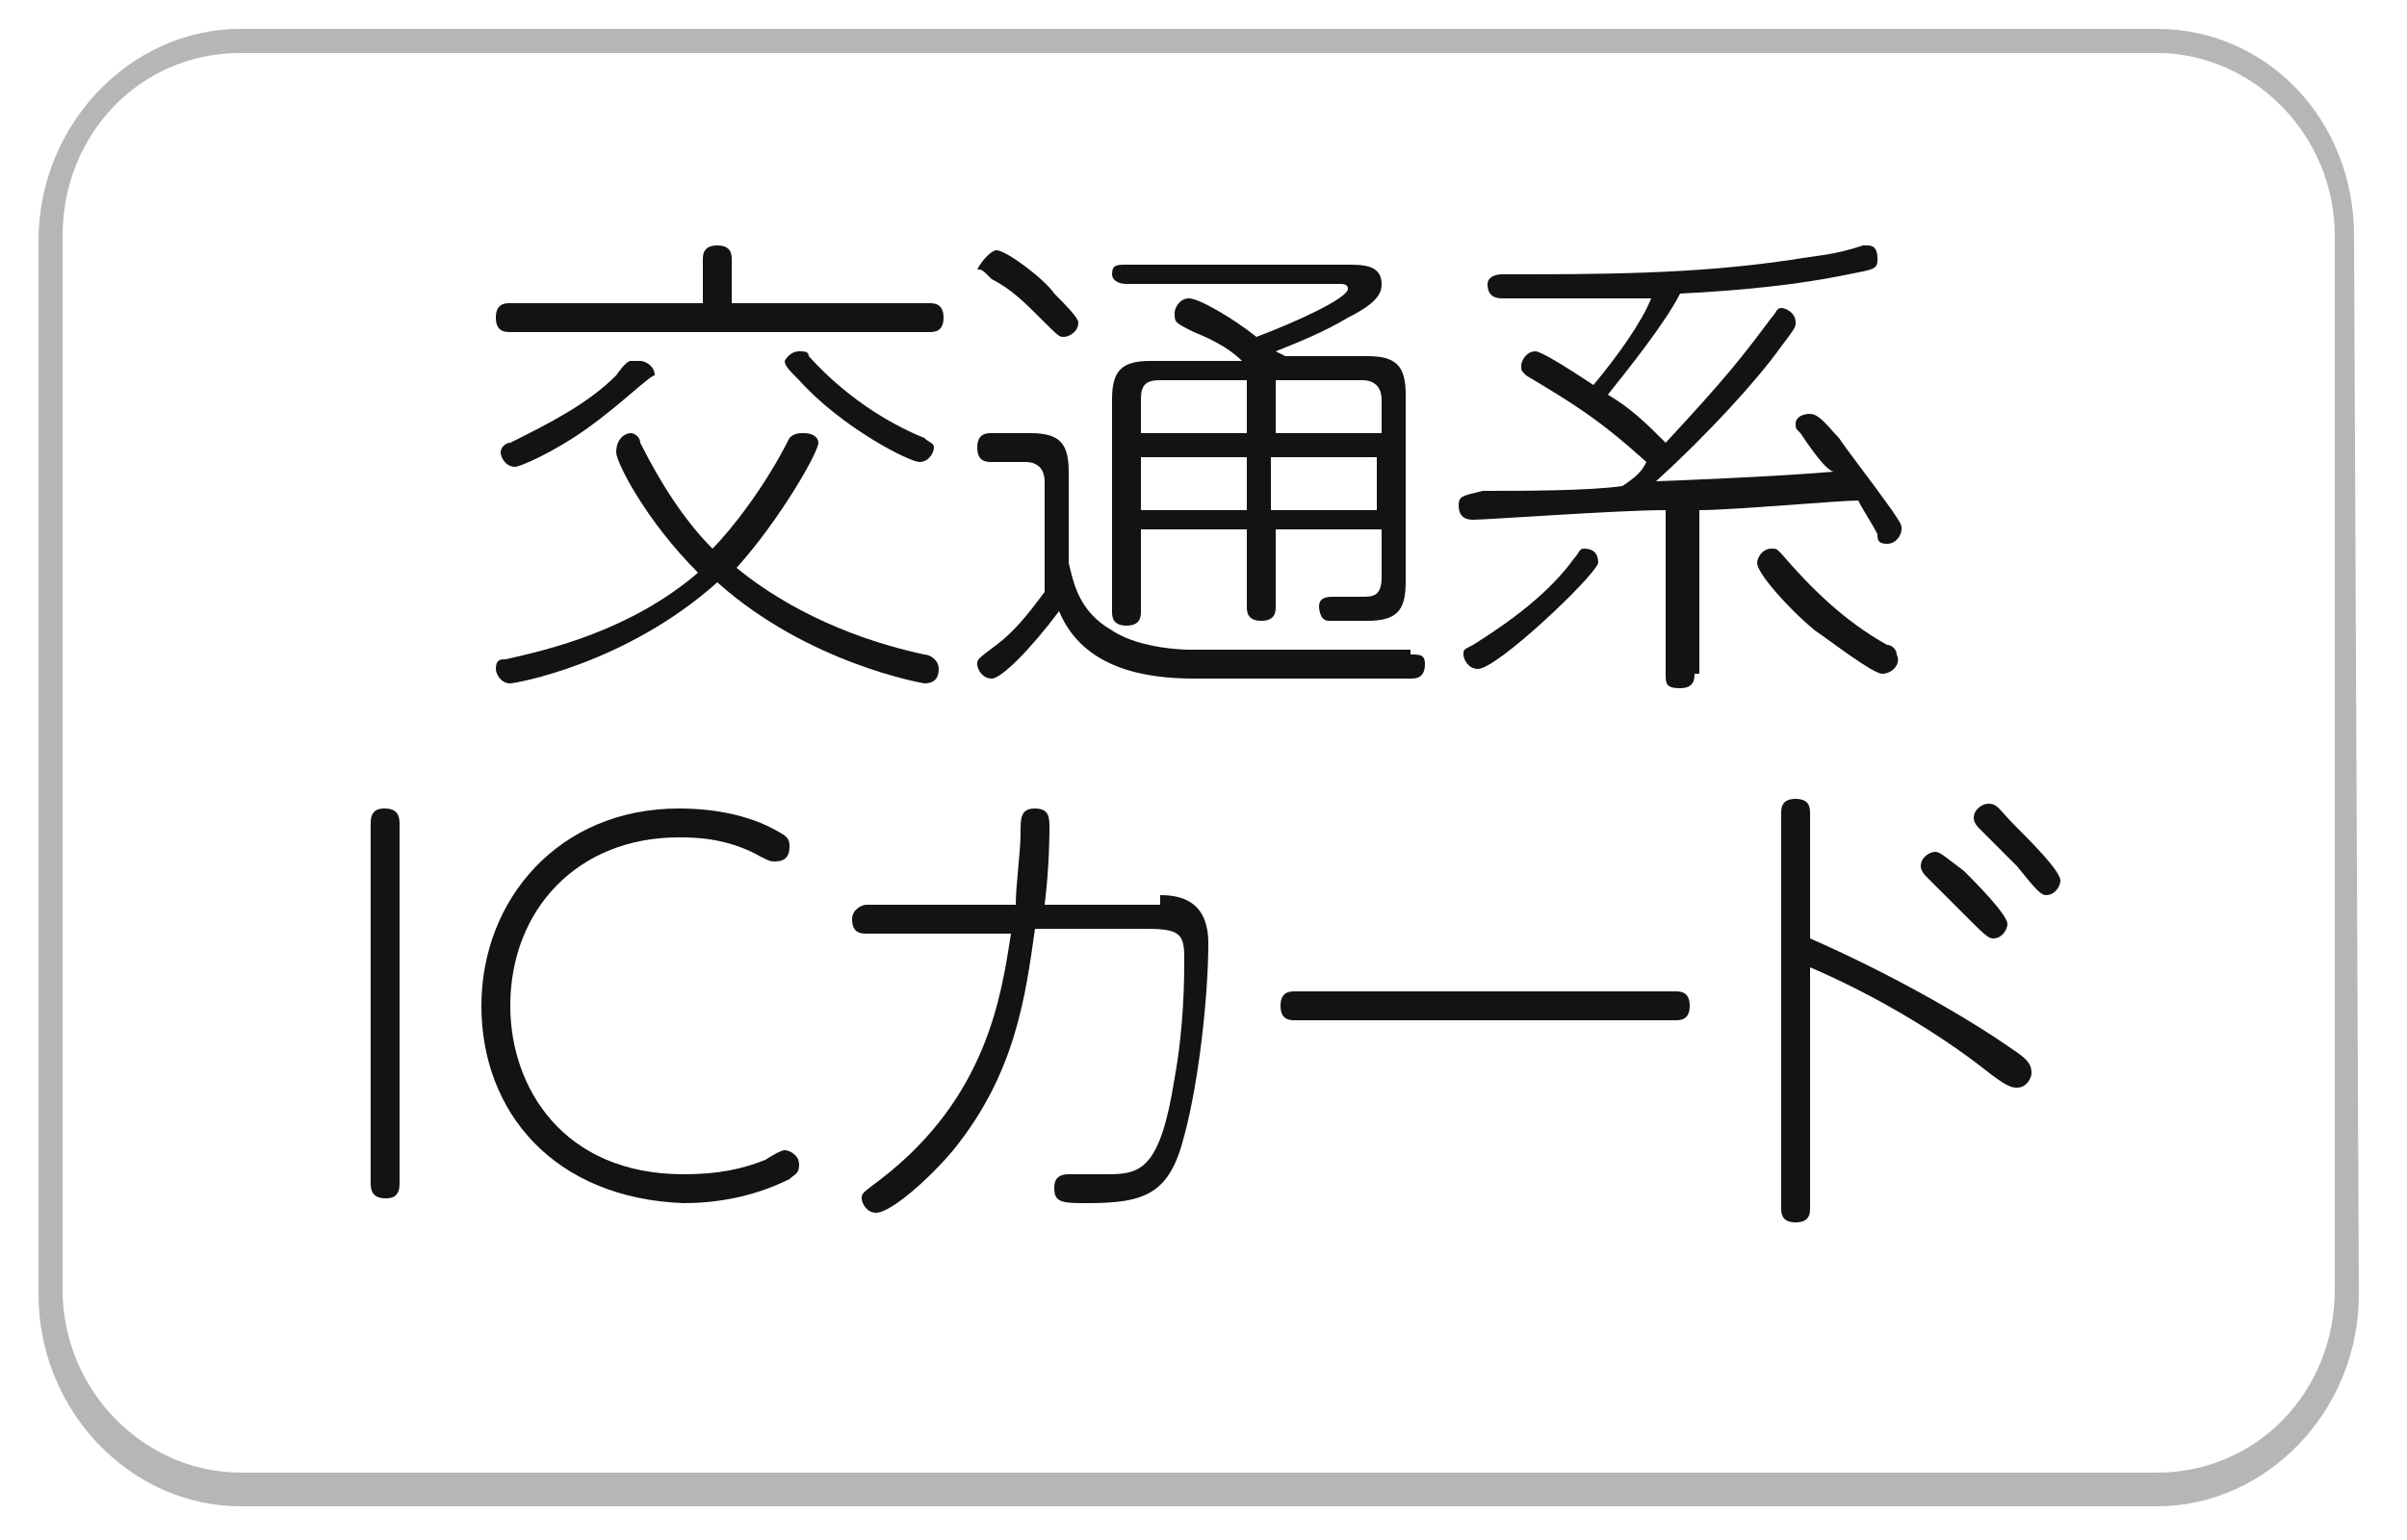 <?xml version="1.0" encoding="utf-8"?>
<!-- Generator: Adobe Illustrator 27.7.0, SVG Export Plug-In . SVG Version: 6.00 Build 0)  -->
<svg version="1.1" id="レイヤー_1" xmlns="http://www.w3.org/2000/svg" xmlns:xlink="http://www.w3.org/1999/xlink" x="0px"
	 y="0px" width="50px" height="32px" viewBox="0 0 50 32" style="enable-background:new 0 0 50 32;" xml:space="preserve">
<style type="text/css">
	.st0{fill:#B6B6B7;}
	.st1{fill:none;}
	.st2{fill:#141313;}
</style>
<path class="st0" d="M44.8,1.1c2,0,3.7,1.7,3.7,3.8v21.9c0,2.1-1.6,3.8-3.7,3.8H5c-2,0-3.7-1.7-3.7-3.8V4.9c0-2.1,1.6-3.8,3.7-3.8
	H44.8z M44.8,0.6H5c-2.3,0-4.2,2-4.2,4.4v21.9c0,2.4,1.9,4.4,4.2,4.4h39.8c2.3,0,4.2-2,4.2-4.4l-0.1-22C48.9,2.5,47.1,0.6,44.8,0.6z
	"/>
<path class="st1" d="M-0.1,0h50v32h-50C-0.1,32-0.1,0-0.1,0z"/>
<g>
	<g>
		<g>
			<path class="st2" d="M19.3,6.3c0.1,0,0.3,0,0.3,0.3c0,0.3-0.2,0.3-0.3,0.3h-8.7c-0.1,0-0.3,0-0.3-0.3c0-0.3,0.2-0.3,0.3-0.3h4
				V5.4c0-0.1,0-0.3,0.3-0.3c0.3,0,0.3,0.2,0.3,0.3v0.9H19.3z M19.2,13.6c0.1,0,0.3,0.1,0.3,0.3c0,0.2-0.1,0.3-0.3,0.3
				c0,0-2.4-0.4-4.3-2.1c-1.9,1.7-4.2,2.1-4.3,2.1c-0.2,0-0.3-0.2-0.3-0.3c0-0.2,0.1-0.2,0.2-0.2c0.9-0.2,2.6-0.6,4-1.8
				c-1.1-1.1-1.7-2.3-1.7-2.5C12.8,9.1,13,9,13.1,9c0.1,0,0.2,0.1,0.2,0.2c0.4,0.8,0.9,1.6,1.5,2.2c0.4-0.4,1.1-1.3,1.6-2.3
				C16.5,9,16.6,9,16.7,9C16.9,9,17,9.1,17,9.2c0,0.2-0.8,1.6-1.7,2.6C16.4,12.7,17.8,13.3,19.2,13.6z M12.2,8.9
				c-0.7,0.5-1.4,0.8-1.5,0.8c-0.2,0-0.3-0.2-0.3-0.3c0-0.1,0.1-0.2,0.2-0.2c0.8-0.4,1.6-0.8,2.2-1.4c0,0,0.2-0.3,0.3-0.3
				c0,0,0.1,0,0.2,0c0.1,0,0.3,0.1,0.3,0.3C13.5,7.8,12.9,8.4,12.2,8.9z M16.6,7.3c0.1,0,0.2,0,0.2,0.1c0.9,1,1.9,1.5,2.4,1.7
				c0.1,0.1,0.2,0.1,0.2,0.2c0,0.1-0.1,0.3-0.3,0.3c-0.2,0-1.6-0.7-2.5-1.7c-0.2-0.2-0.3-0.3-0.3-0.4C16.3,7.5,16.4,7.3,16.6,7.3z"
				/>
			<path class="st2" d="M29.3,13.6c0.2,0,0.3,0,0.3,0.2c0,0.3-0.2,0.3-0.3,0.3h-4.5c-1,0-2.3-0.2-2.8-1.4c-0.6,0.8-1.2,1.4-1.4,1.4
				c-0.2,0-0.3-0.2-0.3-0.3c0-0.1,0-0.1,0.4-0.4c0.4-0.3,0.7-0.7,1-1.1V10c0-0.2-0.1-0.4-0.4-0.4h-0.7c-0.1,0-0.3,0-0.3-0.3
				c0-0.3,0.2-0.3,0.3-0.3h0.8c0.6,0,0.8,0.2,0.8,0.8v1.9c0.1,0.4,0.2,1,0.9,1.4c0.6,0.4,1.6,0.4,1.6,0.4H29.3z M20.7,5.2
				c0.2,0,1,0.6,1.2,0.9c0.2,0.2,0.5,0.5,0.5,0.6c0,0.2-0.2,0.3-0.3,0.3c-0.1,0-0.1,0-0.5-0.4c-0.3-0.3-0.6-0.6-1-0.8
				c-0.2-0.2-0.2-0.2-0.3-0.2C20.4,5.4,20.6,5.2,20.7,5.2z M25.8,7.5c-0.2-0.2-0.5-0.4-1-0.6c-0.4-0.2-0.4-0.2-0.4-0.4
				c0-0.1,0.1-0.3,0.3-0.3c0.2,0,0.9,0.4,1.4,0.8C26.9,6.7,28,6.2,28,6c0-0.1-0.1-0.1-0.2-0.1h-4.4c-0.2,0-0.3-0.1-0.3-0.2
				c0-0.2,0.1-0.2,0.3-0.2H28c0.3,0,0.7,0,0.7,0.4c0,0.2-0.1,0.4-0.7,0.7c-0.5,0.3-1,0.5-1.5,0.7c0,0,0.2,0.1,0.2,0.1h1.7
				c0.6,0,0.8,0.2,0.8,0.8v3.9c0,0.6-0.2,0.8-0.8,0.8h-0.8c-0.2,0-0.2-0.3-0.2-0.3c0-0.2,0.2-0.2,0.3-0.2c0,0,0.5,0,0.6,0
				c0.2,0,0.4,0,0.4-0.4V11h-2.2v1.6c0,0.1,0,0.3-0.3,0.3c-0.3,0-0.3-0.2-0.3-0.3V11h-2.2v1.7c0,0.1,0,0.3-0.3,0.3
				c-0.3,0-0.3-0.2-0.3-0.3V8.3c0-0.6,0.2-0.8,0.8-0.8H25.8z M25.9,9V7.9h-1.8c-0.3,0-0.4,0.1-0.4,0.4V9H25.9z M25.9,9.5h-2.2v1.1
				h2.2V9.5z M26.5,9h2.2V8.3c0-0.2-0.1-0.4-0.4-0.4h-1.8V9z M28.6,9.5h-2.2v1.1h2.2V9.5z"/>
			<path class="st2" d="M35.2,14c0,0.1,0,0.3-0.3,0.3c-0.3,0-0.3-0.1-0.3-0.3v-3.4c-1,0-3.7,0.2-4,0.2c-0.2,0-0.3-0.1-0.3-0.3
				c0-0.2,0.1-0.2,0.5-0.3c0.8,0,2.2,0,2.9-0.1c0.3-0.2,0.4-0.3,0.5-0.5c-1-0.9-1.5-1.2-2.5-1.8c-0.1-0.1-0.1-0.1-0.1-0.2
				c0-0.1,0.1-0.3,0.3-0.3c0.1,0,0.6,0.3,1.2,0.7c0.5-0.6,1-1.3,1.2-1.8c-1,0-2.2,0-3.1,0c-0.2,0-0.3-0.1-0.3-0.3
				c0-0.1,0.1-0.2,0.3-0.2c2,0,4,0,6-0.3c0.6-0.1,0.9-0.1,1.5-0.3c0,0,0.1,0,0.1,0c0.2,0,0.2,0.2,0.2,0.3c0,0.2-0.1,0.2-0.6,0.3
				c-0.5,0.1-1.5,0.3-3.5,0.4c-0.3,0.6-1.1,1.6-1.5,2.1c0.5,0.3,0.8,0.6,1.2,1c1.3-1.4,1.6-1.8,2.2-2.6c0.1-0.1,0.1-0.2,0.2-0.2
				c0.1,0,0.3,0.1,0.3,0.3c0,0.1,0,0.1-0.3,0.5c-0.5,0.7-1.5,1.8-2.6,2.8c0.1,0,2.6-0.1,3.7-0.2C38,9.8,37.8,9.6,37.4,9
				c-0.1-0.1-0.1-0.1-0.1-0.2c0-0.1,0.1-0.2,0.3-0.2c0.2,0,0.4,0.3,0.6,0.5c0.2,0.3,0.6,0.8,1.1,1.5c0.2,0.3,0.2,0.3,0.2,0.4
				c0,0.1-0.1,0.3-0.3,0.3c-0.2,0-0.2-0.1-0.2-0.2c-0.1-0.2-0.3-0.5-0.4-0.7c-0.4,0-2.6,0.2-3.3,0.2V14z M30.7,13.9
				c-0.2,0-0.3-0.2-0.3-0.3c0-0.1,0-0.1,0.2-0.2c0.8-0.5,1.6-1.1,2.1-1.8c0.1-0.1,0.1-0.2,0.2-0.2c0.2,0,0.3,0.1,0.3,0.3
				C33.1,12,31.1,13.9,30.7,13.9z M39.1,14c-0.2,0-1.1-0.7-1.4-0.9c-0.6-0.5-1.2-1.2-1.2-1.4c0-0.1,0.1-0.3,0.3-0.3
				c0.1,0,0.1,0,0.2,0.1c0.6,0.7,1.3,1.4,2.2,1.9c0.1,0,0.2,0.1,0.2,0.2C39.5,13.8,39.3,14,39.1,14z"/>
		</g>
	</g>
	<g>
		<g>
			<path class="st2" d="M7.7,17.1c0-0.3,0.2-0.3,0.3-0.3c0.2,0,0.3,0.1,0.3,0.3v7.5c0,0.3-0.2,0.3-0.3,0.3c-0.2,0-0.3-0.1-0.3-0.3
				V17.1z"/>
			<path class="st2" d="M10,20.9c0-2.2,1.6-4.1,4.1-4.1c0.9,0,1.6,0.2,2.1,0.5c0.2,0.1,0.2,0.2,0.2,0.3c0,0.2-0.1,0.3-0.3,0.3
				c-0.1,0-0.1,0-0.3-0.1c-0.7-0.4-1.4-0.4-1.7-0.4c-2.1,0-3.5,1.5-3.5,3.5c0,1.7,1.1,3.5,3.6,3.5c0.7,0,1.2-0.1,1.7-0.3
				c0,0,0.3-0.2,0.4-0.2c0.1,0,0.3,0.1,0.3,0.3c0,0.2-0.1,0.2-0.2,0.3c-0.8,0.4-1.6,0.5-2.2,0.5C11.5,24.9,10,23.1,10,20.9z"/>
			<path class="st2" d="M24.1,18.6c0.4,0,1,0.1,1,1c0,1.1-0.2,2.9-0.5,4c-0.3,1.2-0.8,1.4-2,1.4c-0.5,0-0.7,0-0.7-0.3
				c0-0.1,0-0.3,0.3-0.3c0.1,0,0.6,0,0.8,0c0.7,0,1.1-0.1,1.4-2c0.2-1.1,0.2-2.1,0.2-2.5c0-0.5-0.1-0.6-0.8-0.6h-2.3
				c-0.2,1.4-0.4,3-1.7,4.6c-0.5,0.6-1.3,1.3-1.6,1.3c-0.2,0-0.3-0.2-0.3-0.3c0-0.1,0-0.1,0.4-0.4c2.2-1.7,2.5-3.8,2.7-5.1h-3
				c-0.1,0-0.3,0-0.3-0.3c0-0.2,0.2-0.3,0.3-0.3h3.1c0-0.4,0.1-1.1,0.1-1.5c0-0.3,0-0.5,0.3-0.5c0.3,0,0.3,0.2,0.3,0.4
				c0,0.1,0,0.8-0.1,1.6H24.1z"/>
			<path class="st2" d="M34.8,20.6c0.1,0,0.3,0,0.3,0.3c0,0.3-0.2,0.3-0.3,0.3h-7.9c-0.1,0-0.3,0-0.3-0.3c0-0.3,0.2-0.3,0.3-0.3
				H34.8z"/>
			<path class="st2" d="M37.6,25.1c0,0.1,0,0.3-0.3,0.3c-0.3,0-0.3-0.2-0.3-0.3v-8.2c0-0.1,0-0.3,0.3-0.3c0.3,0,0.3,0.2,0.3,0.3v2.6
				c1.6,0.7,3.2,1.6,4.2,2.3c0.3,0.2,0.4,0.3,0.4,0.5c0,0.1-0.1,0.3-0.3,0.3c-0.1,0-0.2,0-0.7-0.4c-0.9-0.7-2.2-1.5-3.6-2.1V25.1z
				 M40.8,18.1c0.2,0.2,0.9,0.9,0.9,1.1c0,0.1-0.1,0.3-0.3,0.3c-0.1,0-0.2-0.1-0.6-0.5c-0.1-0.1-0.7-0.7-0.8-0.8
				c0,0-0.1-0.1-0.1-0.2c0-0.2,0.2-0.3,0.3-0.3C40.3,17.7,40.4,17.8,40.8,18.1z M41.9,17.2c0.3,0.3,0.9,0.9,0.9,1.1
				c0,0.1-0.1,0.3-0.3,0.3c-0.1,0-0.2-0.1-0.6-0.6c-0.1-0.1-0.7-0.7-0.8-0.8c0,0-0.1-0.1-0.1-0.2c0-0.2,0.2-0.3,0.3-0.3
				C41.5,16.7,41.5,16.8,41.9,17.2z"/>
		</g>
	</g>
</g>
</svg>

